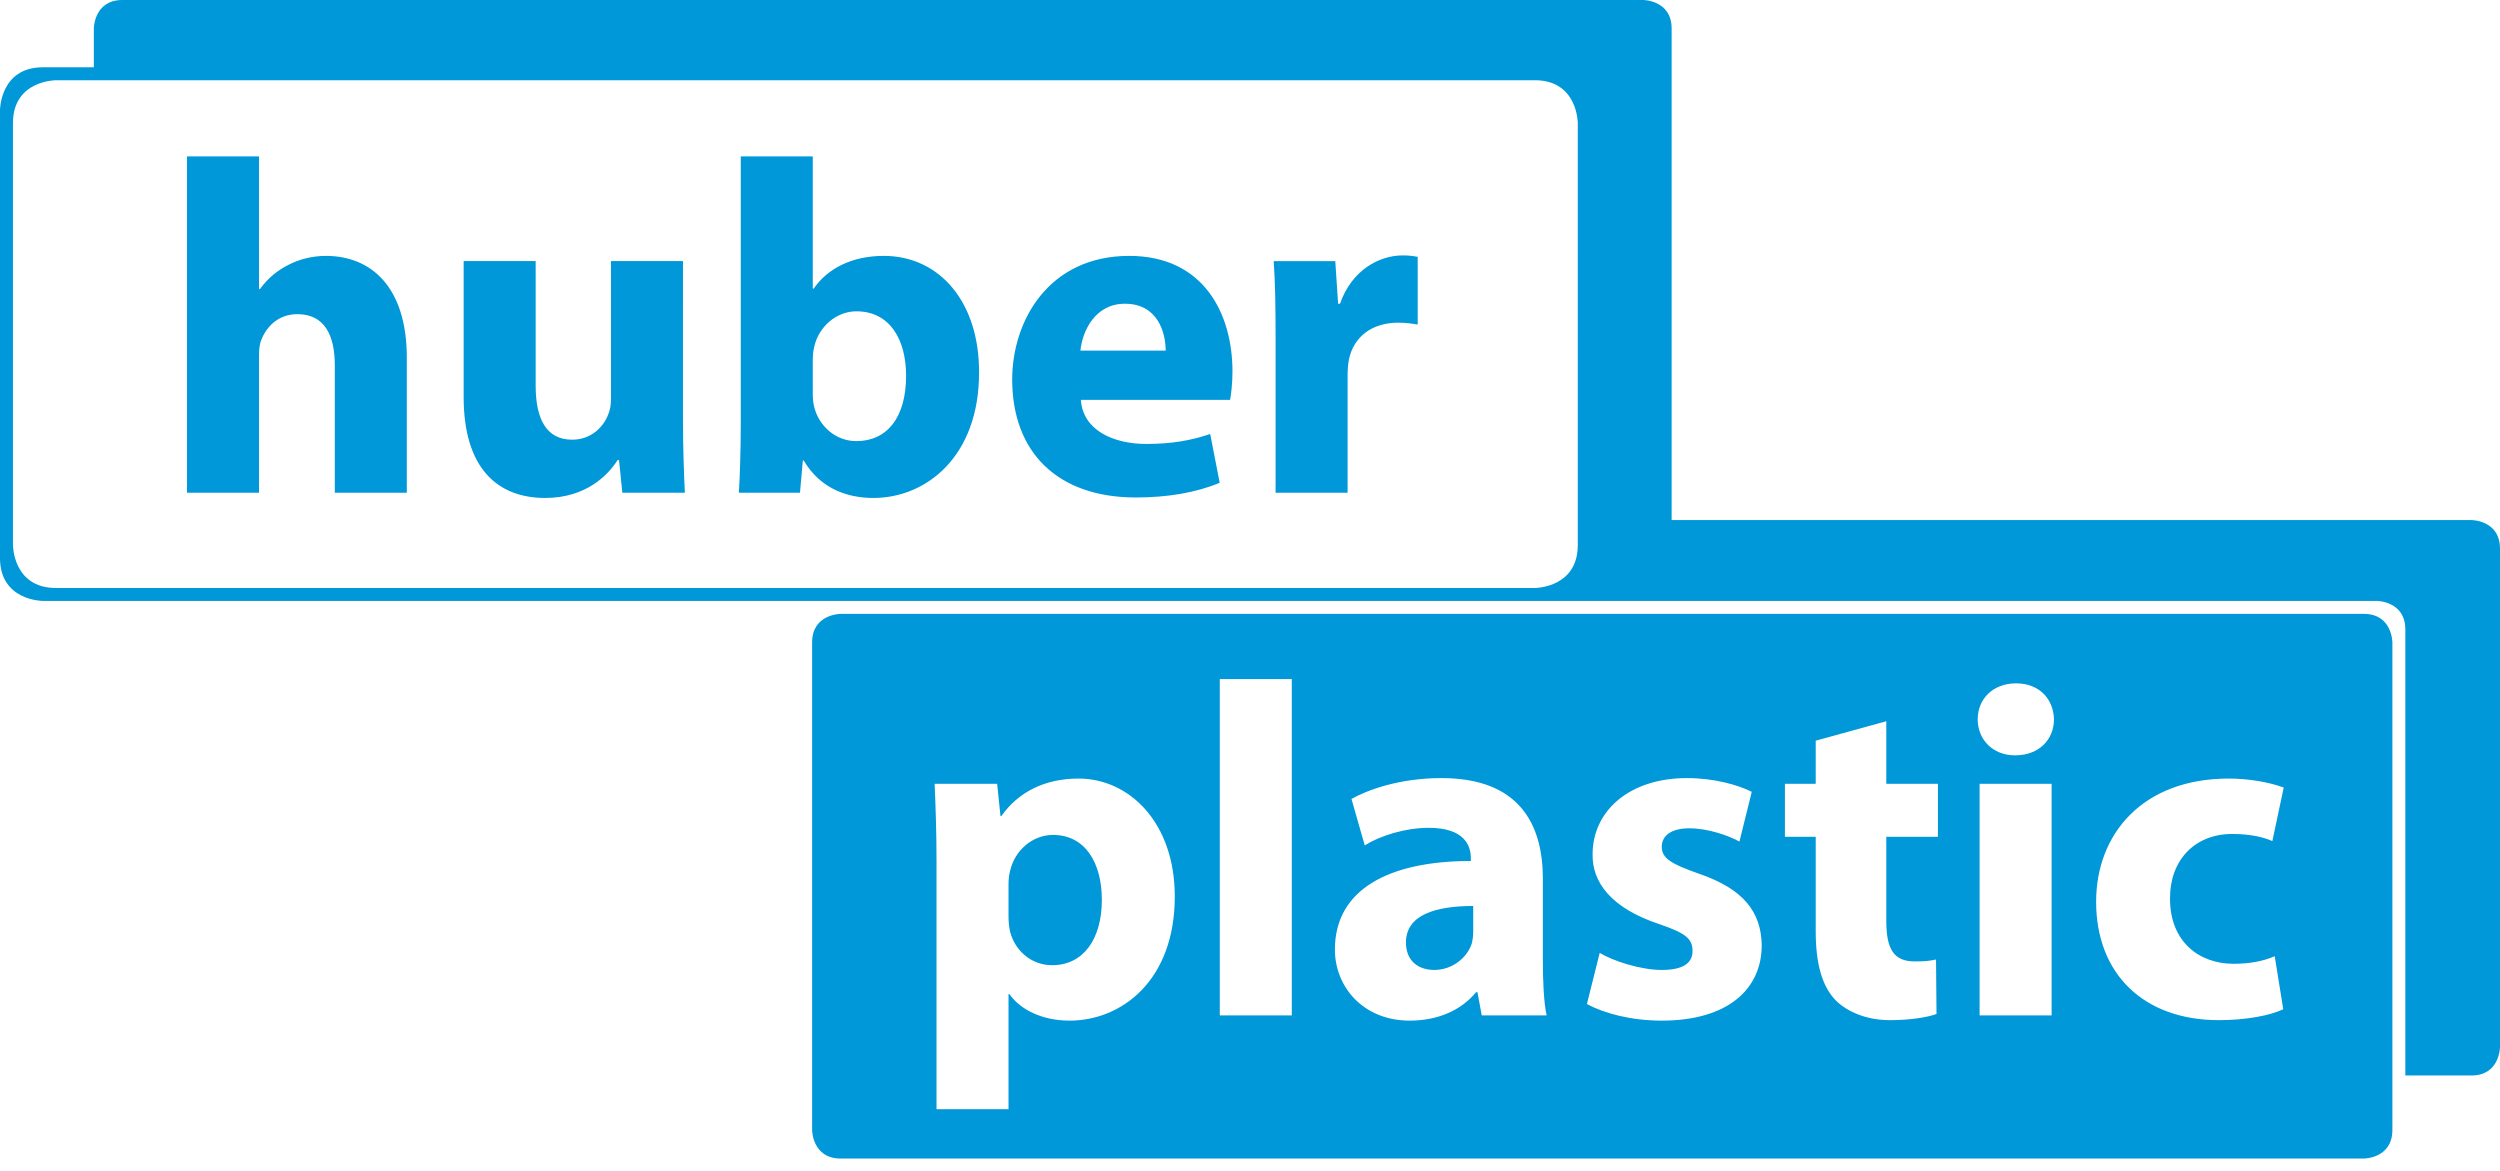 <?xml version="1.0" encoding="utf-8"?>
<!-- Generator: Adobe Illustrator 15.0.0, SVG Export Plug-In . SVG Version: 6.00 Build 0)  -->
<!DOCTYPE svg PUBLIC "-//W3C//DTD SVG 1.1//EN" "http://www.w3.org/Graphics/SVG/1.1/DTD/svg11.dtd">
<svg version="1.1" xmlns="http://www.w3.org/2000/svg" xmlns:xlink="http://www.w3.org/1999/xlink" x="0px" y="0px"
	 width="1159.112px" height="543.158px" viewBox="0 0 1159.112 543.158" enable-background="new 0 0 1159.112 543.158"
	 xml:space="preserve">
<g id="blau__x2B__weiss" display="none">
	<g display="inline">
		<path fill="#FFFFFF" d="M711.665,37.204H25.875c0,0-19.87,0-19.87,19.869v195.668c0,0,0,19.87,19.87,19.87h685.79
			c0,0,16.527-0.008,19.43-15.093c0.279-1.451,0.439-3.034,0.439-4.777V57.073C731.534,57.073,731.534,37.204,711.665,37.204z"/>
	</g>
	<path display="inline" fill="#0098D8" d="M591.416,228.457h33.386v-54.469c0-2.635,0.219-5.271,0.659-7.467
		c2.195-10.323,10.541-16.912,22.841-16.912c3.733,0,6.37,0.438,9.005,0.878V119.08c-2.416-0.439-3.953-0.659-7.028-0.659
		c-10.542,0-23.501,6.589-28.991,22.403h-0.879l-1.317-19.767h-28.552c0.658,9.224,0.877,19.547,0.877,35.361V228.457z
		 M500.929,162.567c0.879-8.785,6.589-21.743,20.645-21.743c15.375,0,18.889,13.617,18.889,21.743H500.929z M570.333,185.409
		c0.439-2.416,1.098-7.467,1.098-13.178c0-26.575-13.178-53.59-47.88-53.59c-37.337,0-54.249,30.089-54.249,57.324
		c0,33.604,20.865,54.688,57.324,54.688c14.496,0,27.893-2.196,38.875-6.808l-4.393-22.622c-9.005,3.073-18.229,4.611-29.65,4.611
		c-15.594,0-29.431-6.589-30.309-20.426H570.333z M376.839,166.96c0-2.195,0.22-4.173,0.659-6.149
		c2.197-9.664,10.543-16.473,19.548-16.473c15.594,0,23.061,13.179,23.061,29.87c0,19.327-8.785,30.31-23.061,30.31
		c-9.664,0-17.351-7.028-19.548-15.813c-0.439-1.758-0.659-3.733-0.659-5.931V166.96z M343.456,196.392
		c0,12.079-0.439,25.038-0.878,32.065h28.332l1.318-14.935h0.439c7.468,12.739,19.767,17.351,32.286,17.351
		c24.599,0,48.978-19.328,48.978-57.982c0.22-32.945-18.449-54.25-44.146-54.25c-14.935,0-26.136,5.93-32.505,15.154h-0.44V72.518
		h-33.384V196.392z M316.663,121.057h-33.384v63.914c0,2.854-0.44,5.271-1.318,7.248c-1.977,5.271-7.468,11.64-16.692,11.64
		c-11.86,0-16.912-9.444-16.912-25.038v-57.763h-33.384v63.034c0,33.165,15.814,46.782,37.777,46.782
		c19.327,0,29.431-10.981,33.604-17.57h0.658l1.538,15.154h28.991c-0.439-9.005-0.878-20.426-0.878-34.481V121.057z M86.708,228.457
		h33.384v-63.692c0-2.416,0.22-5.272,1.098-7.248c2.416-6.15,7.907-11.86,16.692-11.86c12.519,0,17.351,9.663,17.351,23.72v59.081
		h33.384v-62.595c0-32.506-16.252-47.221-37.557-47.221c-6.149,0-12.299,1.537-17.351,4.173c-5.271,2.635-9.663,6.369-13.178,11.201
		h-0.439V72.518H86.708V228.457z"/>
	<path display="inline" fill="#0098D8" d="M1145.866,241.128H775.045V13.246C775.045,0,761.799,0,761.799,0H56.756
		C43.509,0,43.509,13.246,43.509,13.246v17.953H19.87C0,31.199,0,51.069,0,51.069v207.677c0,19.87,19.87,19.87,19.87,19.87h407.708
		v3.002h-40.796c-13.246,0-13.246,13.246-13.246,13.246v232.045c0,13.246,13.246,13.246,13.246,13.246h712.19
		c13.246,0,13.246-13.246,13.246-13.246v-28.263h33.648c13.246,0,13.246-13.246,13.246-13.246V254.374
		C1159.112,241.128,1145.866,241.128,1145.866,241.128z M25.875,272.611c-19.87,0-19.87-19.87-19.87-19.87V57.073
		c0-19.869,19.87-19.869,19.87-19.869h685.79c19.869,0,19.869,19.869,19.869,19.869v195.668c0,1.744-0.16,3.326-0.439,4.777
		c-2.902,15.085-19.43,15.093-19.43,15.093H25.875z"/>
	<path display="inline" fill="#FFFFFF" d="M376.538,523.907c0,0,0,13.246,13.246,13.246h706.185c0,0,13.246,0,13.246-13.246v-226.04
		c0,0,0-13.246-13.246-13.246H389.784c0,0-13.246,0-13.246,13.246V523.907z M1115.221,529.912c0,0,0,13.246-13.246,13.246H383.779
		c0,0-13.246,0-13.246-13.246V291.861c0,0,0-13.245,13.246-13.245h718.195c0,0,13.246,0,13.246,13.245V529.912z"/>
	<path display="inline" fill="#FFFFFF" d="M1054.661,443.339c-5.051,2.196-11.201,3.514-19.107,3.514
		c-16.253,0-29.432-10.543-29.432-30.09c-0.219-17.569,11.202-30.089,28.772-30.089c8.785,0,14.716,1.537,18.669,3.294l5.271-24.818
		c-7.027-2.636-16.691-4.173-25.477-4.173c-39.973,0-61.497,25.697-61.497,57.104c0,33.604,22.183,54.908,56.884,54.908
		c12.739,0,23.94-2.196,29.871-5.052L1054.661,443.339z M934.745,316.83c-10.762,0-17.791,7.248-17.791,16.692
		c0,9.225,6.81,16.692,17.352,16.692c11.202,0,18.01-7.468,18.01-16.692C952.097,324.078,945.508,316.83,934.745,316.83
		 M951.218,363.393h-33.385v107.4h33.385V363.393z M841.844,343.406v19.986h-14.277v24.599h14.277v43.927
		c0,15.154,3.073,25.477,9.224,31.847c5.491,5.49,14.496,9.225,25.258,9.225c9.225,0,17.352-1.318,21.524-2.855l-0.221-25.258
		c-3.074,0.659-5.271,0.879-9.883,0.879c-9.884,0-13.178-5.93-13.178-18.889v-38.875h23.94v-24.599h-23.94v-28.991L841.844,343.406z
		 M735.763,465.521c8.127,4.393,20.646,7.688,34.702,7.688c30.748,0,46.343-14.716,46.343-34.922
		c-0.22-15.594-8.566-26.136-28.992-33.164c-13.178-4.613-17.351-7.248-17.351-12.52s4.611-8.565,12.738-8.565
		c9.005,0,18.449,3.514,23.281,6.149l5.71-23.062c-6.589-3.294-17.57-6.369-30.089-6.369c-26.576,0-43.707,15.155-43.707,35.361
		c-0.22,12.737,8.346,24.817,30.748,32.286c12.3,4.173,15.594,6.808,15.594,12.519c0,5.491-4.173,8.785-14.275,8.785
		c-9.884,0-22.622-4.173-28.772-7.907L735.763,465.521z M683.051,431.698c0,1.977-0.22,3.954-0.658,5.711
		c-2.197,6.808-9.226,12.299-17.352,12.299c-7.468,0-13.178-4.173-13.178-12.739c0-12.738,13.617-16.911,31.188-16.911V431.698z
		 M715.336,407.319c0-25.478-11.2-46.563-47.001-46.563c-19.547,0-34.263,5.491-41.729,9.664l6.15,21.524
		c7.027-4.394,18.668-8.127,29.649-8.127c16.472,0,19.547,8.127,19.547,14.057v1.318c-37.996,0-63.034,13.178-63.034,41.07
		c0,17.131,12.958,32.945,34.702,32.945c12.738,0,23.721-4.613,30.748-13.178h0.659l1.977,10.762h30.09
		c-1.317-5.93-1.758-15.814-1.758-25.917V407.319z M565.548,470.793h33.384V314.854h-33.384V470.793z M467.594,409.955
		c0-1.978,0.22-4.173,0.659-5.93c2.196-9.885,10.542-16.912,19.987-16.912c14.935,0,22.622,12.958,22.622,30.089
		c0,18.229-8.566,30.31-23.062,30.31c-9.663,0-17.351-6.809-19.547-15.813c-0.439-2.196-0.659-4.393-0.659-7.028V409.955z
		 M434.21,514.28h33.384v-53.371h0.439c4.832,7.028,14.935,12.3,27.894,12.3c23.94,0,48.758-18.449,48.758-57.544
		c0-34.263-21.085-54.688-44.585-54.688c-15.594,0-27.894,6.149-35.8,17.352h-0.44l-1.537-14.936h-28.992
		c0.44,10.104,0.879,21.963,0.879,36.02V514.28z"/>
</g>
<g id="blau__x2B__transparent">
	<path fill="#0098D8" d="M151.06,118.641c-6.149,0-12.299,1.537-17.351,4.173c-5.271,2.635-9.663,6.369-13.178,11.201h-0.439V72.518
		H86.708v155.939h33.384v-63.692c0-2.416,0.22-5.272,1.098-7.248c2.416-6.15,7.907-11.86,16.692-11.86
		c12.519,0,17.351,9.663,17.351,23.72v59.081h33.384v-62.595C188.617,133.356,172.364,118.641,151.06,118.641z M523.55,118.641
		c-37.337,0-54.249,30.089-54.249,57.324c0,33.604,20.865,54.688,57.324,54.688c14.496,0,27.893-2.196,38.875-6.808l-4.393-22.622
		c-9.005,3.073-18.229,4.611-29.65,4.611c-15.594,0-29.431-6.589-30.309-20.426h69.184c0.439-2.416,1.098-7.467,1.098-13.178
		C571.431,145.656,558.252,118.641,523.55,118.641z M500.929,162.567c0.879-8.785,6.589-21.743,20.645-21.743
		c15.375,0,18.889,13.617,18.889,21.743H500.929z M409.785,118.641c-14.935,0-26.136,5.93-32.505,15.154h-0.44V72.518h-33.384
		v123.874c0,12.079-0.439,25.038-0.878,32.065h28.332l1.318-14.935h0.439c7.468,12.739,19.767,17.351,32.286,17.351
		c24.599,0,48.978-19.328,48.978-57.982C454.15,139.945,435.481,118.641,409.785,118.641z M397.046,204.518
		c-9.664,0-17.351-7.028-19.548-15.813c-0.439-1.758-0.659-3.733-0.659-5.931V166.96c0-2.195,0.22-4.173,0.659-6.149
		c2.197-9.664,10.543-16.473,19.548-16.473c15.594,0,23.061,13.179,23.061,29.87C420.107,193.535,411.322,204.518,397.046,204.518z
		 M621.287,140.824h-0.879l-1.317-19.767h-28.552c0.658,9.224,0.877,19.547,0.877,35.361v72.039h33.386v-54.469
		c0-2.635,0.219-5.271,0.659-7.467c2.195-10.323,10.541-16.912,22.841-16.912c3.733,0,6.37,0.438,9.005,0.878V119.08
		c-2.416-0.439-3.953-0.659-7.028-0.659C639.736,118.421,626.777,125.011,621.287,140.824z M316.663,121.057h-33.384v63.914
		c0,2.854-0.44,5.271-1.318,7.248c-1.977,5.271-7.468,11.64-16.692,11.64c-11.86,0-16.912-9.444-16.912-25.038v-57.763h-33.384
		v63.034c0,33.165,15.814,46.782,37.777,46.782c19.327,0,29.431-10.981,33.604-17.57h0.658l1.538,15.154h28.991
		c-0.439-9.005-0.878-20.426-0.878-34.481V121.057z M1145.866,241.128H775.045V13.246C775.045,0,761.799,0,761.799,0H56.756
		C43.509,0,43.509,13.246,43.509,13.246v17.953H19.87C0,31.199,0,51.069,0,51.069v207.677c0,19.87,19.87,19.87,19.87,19.87h1082.105
		c0,0,13.246,0,13.246,13.245v206.785h30.646c13.246,0,13.246-13.246,13.246-13.246V254.374
		C1159.112,241.128,1145.866,241.128,1145.866,241.128z M731.534,252.741c0,1.744-0.16,3.326-0.439,4.777
		c-2.902,15.085-19.43,15.093-19.43,15.093H25.875c-19.87,0-19.87-19.87-19.87-19.87V57.073c0-19.869,19.87-19.869,19.87-19.869
		h685.79c19.869,0,19.869,19.869,19.869,19.869V252.741z M488.24,387.113c-9.445,0-17.791,7.027-19.987,16.912
		c-0.439,1.757-0.659,3.952-0.659,5.93v14.715c0,2.636,0.22,4.832,0.659,7.028c2.196,9.005,9.884,15.813,19.547,15.813
		c14.496,0,23.062-12.08,23.062-30.31C510.862,400.071,503.175,387.113,488.24,387.113z M1095.969,284.621H389.784
		c0,0-13.246,0-13.246,13.246v226.04c0,0,0,13.246,13.246,13.246h706.185c0,0,13.246,0,13.246-13.246v-226.04
		C1109.215,297.867,1109.215,284.621,1095.969,284.621z M495.927,473.209c-12.959,0-23.062-5.271-27.894-12.3h-0.439v53.371H434.21
		V399.412c0-14.057-0.439-25.916-0.879-36.02h28.992l1.537,14.936h0.44c7.906-11.202,20.206-17.352,35.8-17.352
		c23.5,0,44.585,20.426,44.585,54.688C544.686,454.76,519.867,473.209,495.927,473.209z M598.933,470.793h-33.384V314.854h33.384
		V470.793z M687.004,470.793l-1.977-10.762h-0.659c-7.027,8.564-18.01,13.178-30.748,13.178c-21.744,0-34.702-15.814-34.702-32.945
		c0-27.893,25.038-41.07,63.034-41.07v-1.318c0-5.93-3.075-14.057-19.547-14.057c-10.981,0-22.622,3.733-29.649,8.127l-6.15-21.524
		c7.467-4.173,22.183-9.664,41.729-9.664c35.801,0,47.001,21.085,47.001,46.563v37.557c0,10.103,0.44,19.987,1.758,25.917H687.004z
		 M770.465,473.209c-14.057,0-26.575-3.295-34.702-7.688l5.93-23.721c6.15,3.734,18.889,7.907,28.772,7.907
		c10.103,0,14.275-3.294,14.275-8.785c0-5.711-3.294-8.346-15.594-12.519c-22.402-7.469-30.968-19.549-30.748-32.286
		c0-20.206,17.131-35.361,43.707-35.361c12.519,0,23.5,3.075,30.089,6.369l-5.71,23.062c-4.832-2.636-14.276-6.149-23.281-6.149
		c-8.127,0-12.738,3.294-12.738,8.565s4.173,7.906,17.351,12.52c20.426,7.028,28.772,17.57,28.992,33.164
		C816.808,458.493,801.213,473.209,770.465,473.209z M898.509,387.991h-23.94v38.875c0,12.959,3.294,18.889,13.178,18.889
		c4.612,0,6.809-0.22,9.883-0.879l0.221,25.258c-4.173,1.537-12.3,2.855-21.524,2.855c-10.762,0-19.767-3.734-25.258-9.225
		c-6.15-6.37-9.224-16.692-9.224-31.847v-43.927h-14.277v-24.599h14.277v-19.986l32.725-9.005v28.991h23.94V387.991z
		 M951.218,470.793h-33.385v-107.4h33.385V470.793z M934.306,350.215c-10.542,0-17.352-7.468-17.352-16.692
		c0-9.444,7.029-16.692,17.791-16.692c10.763,0,17.352,7.248,17.57,16.692C952.315,342.747,945.508,350.215,934.306,350.215z
		 M1035.554,446.853c7.906,0,14.057-1.317,19.107-3.514l3.954,24.599c-5.931,2.855-17.132,5.052-29.871,5.052
		c-34.701,0-56.884-21.305-56.884-54.908c0-31.407,21.524-57.104,61.497-57.104c8.785,0,18.449,1.537,25.477,4.173l-5.271,24.818
		c-3.953-1.757-9.884-3.294-18.669-3.294c-17.57,0-28.991,12.52-28.772,30.089C1006.122,436.31,1019.301,446.853,1035.554,446.853z
		 M651.863,436.969c0,8.566,5.71,12.739,13.178,12.739c8.126,0,15.154-5.491,17.352-12.299c0.438-1.757,0.658-3.734,0.658-5.711
		v-11.641C665.48,420.058,651.863,424.23,651.863,436.969z"/>
</g>
</svg>
